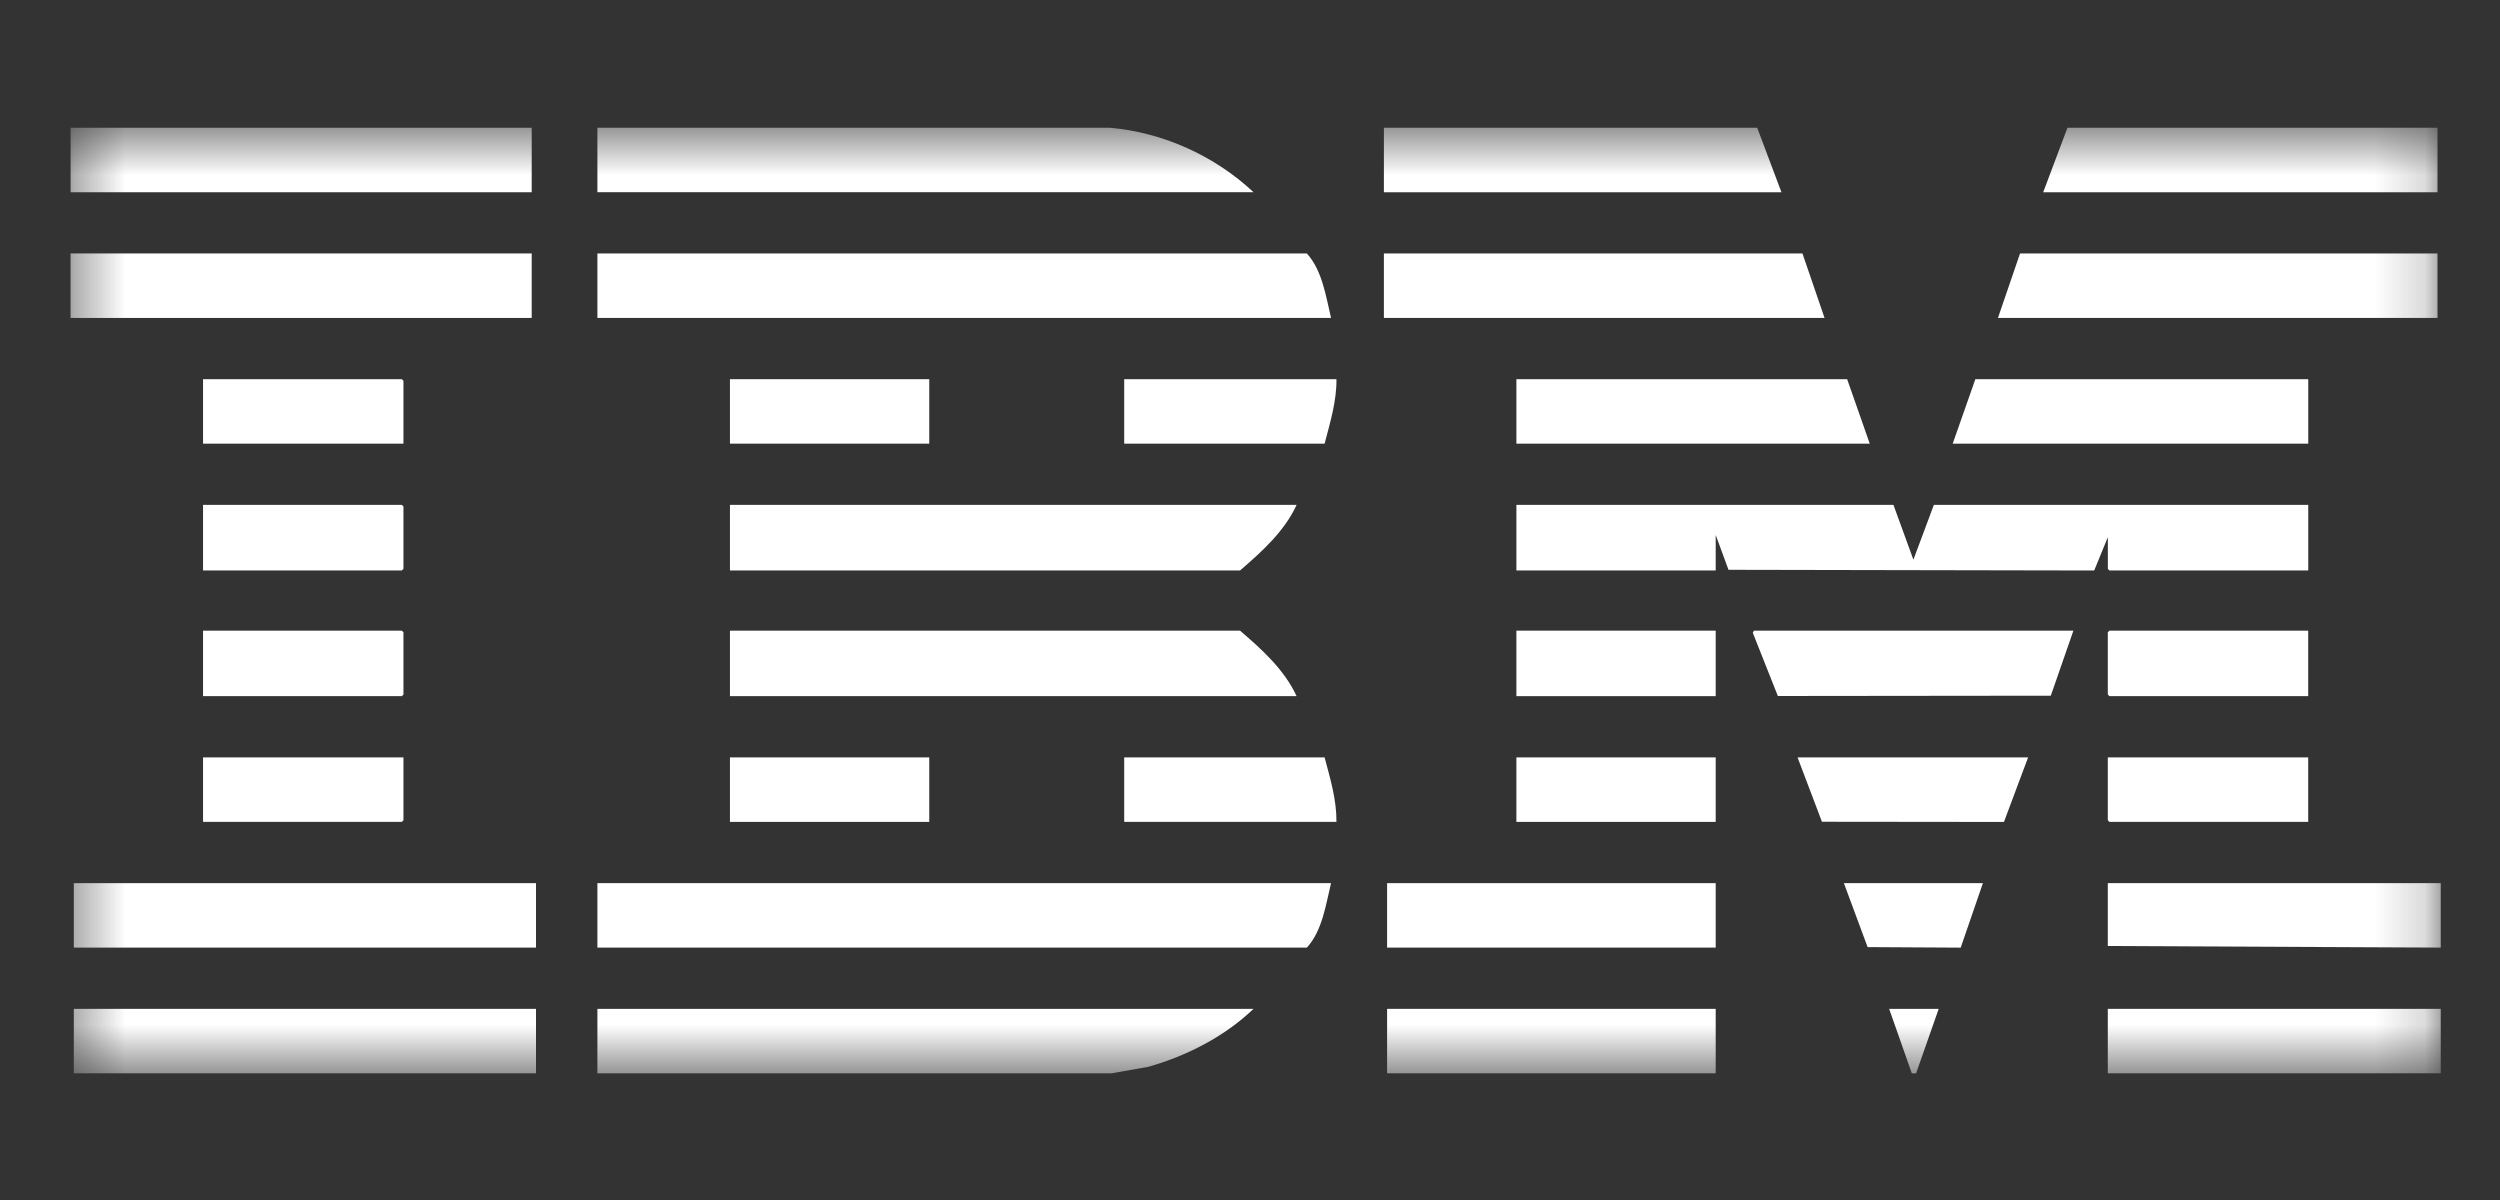 <svg width="50" height="24" viewBox="0 0 50 24" fill="none" xmlns="http://www.w3.org/2000/svg">
<rect x="0" y="0" width="50" height="24" fill="#333333" stroke="none"/>
<g clip-path="url(#clip0_264_1916)">
<g clip-path="url(#clip1_264_1916)">
<mask id="mask0_264_1916" style="mask-type:luminance" maskUnits="userSpaceOnUse" x="1" y="2" width="48" height="20">
<path d="M48.823 2.534H1.383V21.466H48.823V2.534Z" fill="white"/>
</mask>
<g mask="url(#mask0_264_1916)">
<path d="M11.948 21.466V20.177H25.07C24.493 20.731 23.738 21.117 22.968 21.336L22.226 21.467L11.948 21.466Z" fill="white"/>
<path d="M10.72 20.177H1.476V21.466H10.72V20.177Z" fill="white"/>
<path d="M48.815 20.177H42.156V21.466H48.815V20.177Z" fill="white"/>
<path d="M48.815 17.663V18.952L42.156 18.92V17.663H48.815Z" fill="white"/>
<path d="M34.314 20.177H27.742V21.466H34.314V20.177Z" fill="white"/>
<path d="M38.236 21.466L37.783 20.177H38.774L38.322 21.466H38.236Z" fill="white"/>
<path d="M37.869 10.098L38.268 11.194L38.677 10.098H46.165V11.409H42.189L42.157 11.377V10.743L41.884 11.41L34.57 11.396L34.314 10.7V11.409H30.328V10.098H37.869Z" fill="white"/>
<path d="M26.621 17.663C26.515 18.096 26.448 18.613 26.137 18.952H11.948V17.663H26.621Z" fill="white"/>
<path d="M26.621 6.359H11.948V5.069H26.137C26.446 5.41 26.517 5.923 26.621 6.359Z" fill="white"/>
<path d="M25.07 3.844H11.948V2.555H22.193C23.258 2.645 24.299 3.119 25.07 3.844Z" fill="white"/>
<path d="M25.932 10.098C25.686 10.631 25.238 11.032 24.801 11.409H14.599V10.098H25.932Z" fill="white"/>
<path d="M25.932 13.923H14.599V12.613H24.801C25.238 12.989 25.685 13.391 25.932 13.923Z" fill="white"/>
<path d="M10.72 17.663H1.476V18.952H10.72V17.663Z" fill="white"/>
<path d="M10.634 5.069H1.411V6.359H10.634V5.069Z" fill="white"/>
<path d="M10.634 2.555H1.412V3.845H10.634V2.555Z" fill="white"/>
<path d="M36.491 6.359H27.678V5.069H36.049L36.491 6.359Z" fill="white"/>
<path d="M48.75 5.069V6.359H39.959L40.401 5.069H48.75Z" fill="white"/>
<path d="M35.629 3.845H27.678V2.555H35.144L35.629 3.845Z" fill="white"/>
<path d="M48.75 2.555V3.845H40.864L41.349 2.555H48.75Z" fill="white"/>
<path d="M46.165 7.584V8.873H39.054L39.507 7.584H46.165Z" fill="white"/>
<path d="M36.943 7.584L37.395 8.873H30.328V7.584H36.943Z" fill="white"/>
<path d="M34.314 17.663H27.742V18.952H34.314V17.663Z" fill="white"/>
<path d="M41.468 12.613L41.016 13.914L35.557 13.92L35.056 12.656L35.079 12.613H41.468Z" fill="white"/>
<path d="M26.492 15.148C26.604 15.57 26.733 15.996 26.729 16.438H22.484V15.148H26.492Z" fill="white"/>
<path d="M26.729 7.584C26.734 8.025 26.602 8.451 26.492 8.873H22.484V7.584H26.729Z" fill="white"/>
<path d="M40.562 15.148L40.079 16.439L36.439 16.435L35.951 15.148H40.562Z" fill="white"/>
<path d="M4.061 11.409V10.098H8.037L8.069 10.13V11.377L8.037 11.409H4.061Z" fill="white"/>
<path d="M4.061 13.923V12.613H8.037L8.069 12.645V13.891L8.037 13.923H4.061Z" fill="white"/>
<path d="M46.164 12.613V13.923H42.189L42.156 13.891V12.645L42.189 12.613H46.164Z" fill="white"/>
<path d="M34.314 12.613H30.328V13.923H34.314V12.613Z" fill="white"/>
<path d="M8.069 8.873H4.061V7.584H8.037L8.069 7.616V8.873Z" fill="white"/>
<path d="M8.069 15.148V16.405L8.037 16.438H4.061V15.148H8.069Z" fill="white"/>
<path d="M46.164 15.148V16.438H42.189L42.156 16.405V15.148H46.164Z" fill="white"/>
<path d="M18.585 7.584H14.599V8.873H18.585V7.584Z" fill="white"/>
<path d="M18.585 15.148H14.599V16.438H18.585V15.148Z" fill="white"/>
<path d="M34.314 15.148H30.328V16.438H34.314V15.148Z" fill="white"/>
<path d="M39.658 17.663L39.214 18.953L37.352 18.942L36.878 17.663H39.658Z" fill="white"/>
</g>
</g>
</g>
<defs>
<clipPath id="clip0_264_1916">
<rect width="48.336" height="24" fill="white" transform="translate(0.978)"/>
</clipPath>
<clipPath id="clip1_264_1916">
<rect width="48.336" height="24" fill="white" transform="translate(0.978)"/>
</clipPath>
</defs>
</svg>
